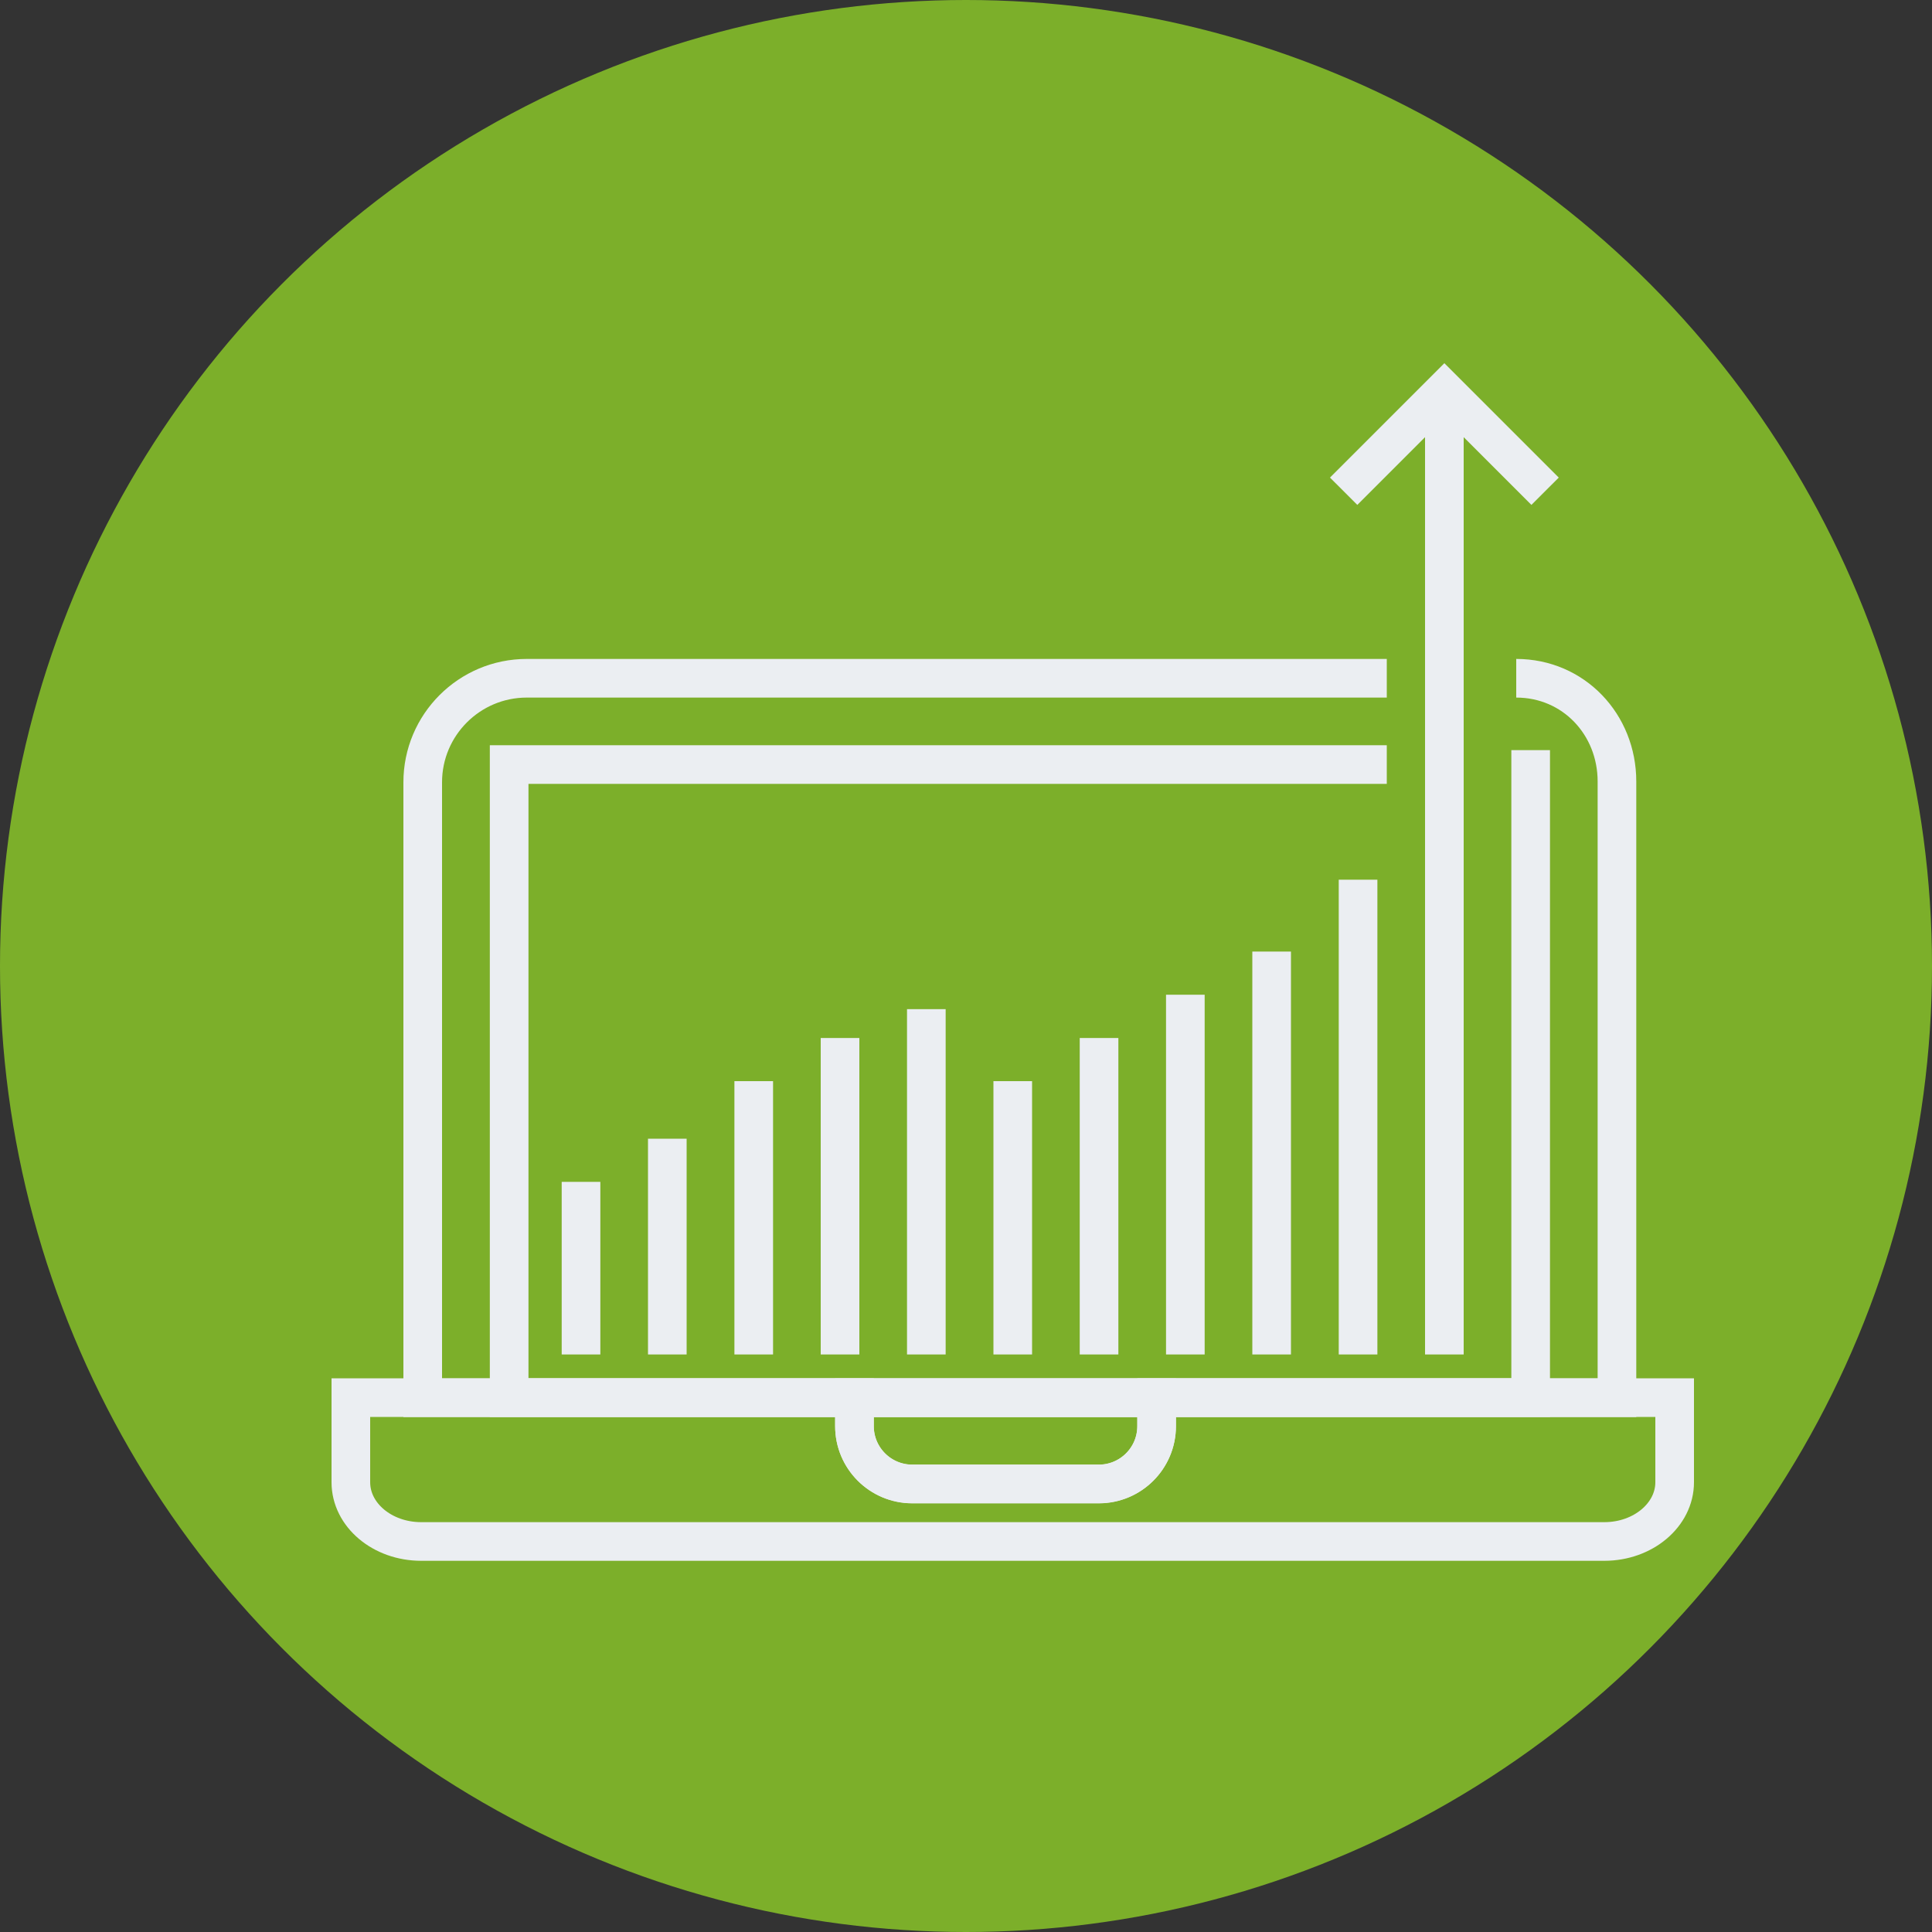 <?xml version="1.0" encoding="UTF-8"?><svg id="St_Lukes_Case_Study_Icons" xmlns="http://www.w3.org/2000/svg" width="150" height="150" viewBox="0 0 150 150"><rect x="0" y="0" width="150" height="150" fill="#333333" stroke="none"/><circle cx="75" cy="75" r="75" style="fill:#7caf2a;"/><g><path d="M117.72,52.66c4.46,0,7.82,3.59,7.82,8.01v47.85H32.82V60.74c0-4.46,3.62-8.08,8.08-8.08H107.67" style="fill:none; stroke:#ebeef2; stroke-miterlimit:10; stroke-width:3px;"/><polyline points="118.84 58.24 118.84 108.51 39.53 108.51 39.53 59.36 107.67 59.36" style="fill:none; stroke:#ebeef2; stroke-miterlimit:10; stroke-width:3px;"/><g><path d="M89.8,108.51v2.21c0,2.48-2.01,4.49-4.49,4.49h-14.48c-2.48,0-4.49-2.01-4.49-4.49v-2.21H27.24v6.57c0,2.54,2.44,4.6,5.46,4.6H124.56c3.01,0,5.46-2.06,5.46-4.6v-6.57h-40.22Z" style="fill:none; stroke:#ebeef2; stroke-miterlimit:10; stroke-width:3px;"/><path d="M70.83,115.22h14.48c2.48,0,4.49-2.01,4.49-4.49v-2.21h-23.46v2.21c0,2.48,2.01,4.49,4.49,4.49Z" style="fill:none; stroke:#ebeef2; stroke-miterlimit:10; stroke-width:3px;"/></g><g><line x1="45.11" y1="91.76" x2="45.11" y2="105.16" style="fill:none; stroke:#ebeef2; stroke-miterlimit:10; stroke-width:3px;"/><line x1="51.81" y1="88.41" x2="51.81" y2="105.16" style="fill:none; stroke:#ebeef2; stroke-miterlimit:10; stroke-width:3px;"/><line x1="58.52" y1="83.94" x2="58.52" y2="105.16" style="fill:none; stroke:#ebeef2; stroke-miterlimit:10; stroke-width:3px;"/><line x1="65.22" y1="80.59" x2="65.22" y2="105.16" style="fill:none; stroke:#ebeef2; stroke-miterlimit:10; stroke-width:3px;"/><line x1="71.92" y1="78.35" x2="71.92" y2="105.16" style="fill:none; stroke:#ebeef2; stroke-miterlimit:10; stroke-width:3px;"/><line x1="78.63" y1="83.94" x2="78.63" y2="105.16" style="fill:none; stroke:#ebeef2; stroke-miterlimit:10; stroke-width:3px;"/><line x1="85.33" y1="80.59" x2="85.33" y2="105.16" style="fill:none; stroke:#ebeef2; stroke-miterlimit:10; stroke-width:3px;"/><line x1="92.03" y1="77.23" x2="92.03" y2="105.16" style="fill:none; stroke:#ebeef2; stroke-miterlimit:10; stroke-width:3px;"/><line x1="98.73" y1="73.88" x2="98.73" y2="105.16" style="fill:none; stroke:#ebeef2; stroke-miterlimit:10; stroke-width:3px;"/><line x1="105.44" y1="68.3" x2="105.44" y2="105.16" style="fill:none; stroke:#ebeef2; stroke-miterlimit:10; stroke-width:3px;"/><line x1="112.14" y1="30.32" x2="112.14" y2="105.16" style="fill:none; stroke:#ebeef2; stroke-miterlimit:10; stroke-width:3px;"/></g><polyline points="104.32 38.14 112.14 30.32 119.96 38.14" style="fill:none; stroke:#ebeef2; stroke-miterlimit:10; stroke-width:3px;"/></g></svg>